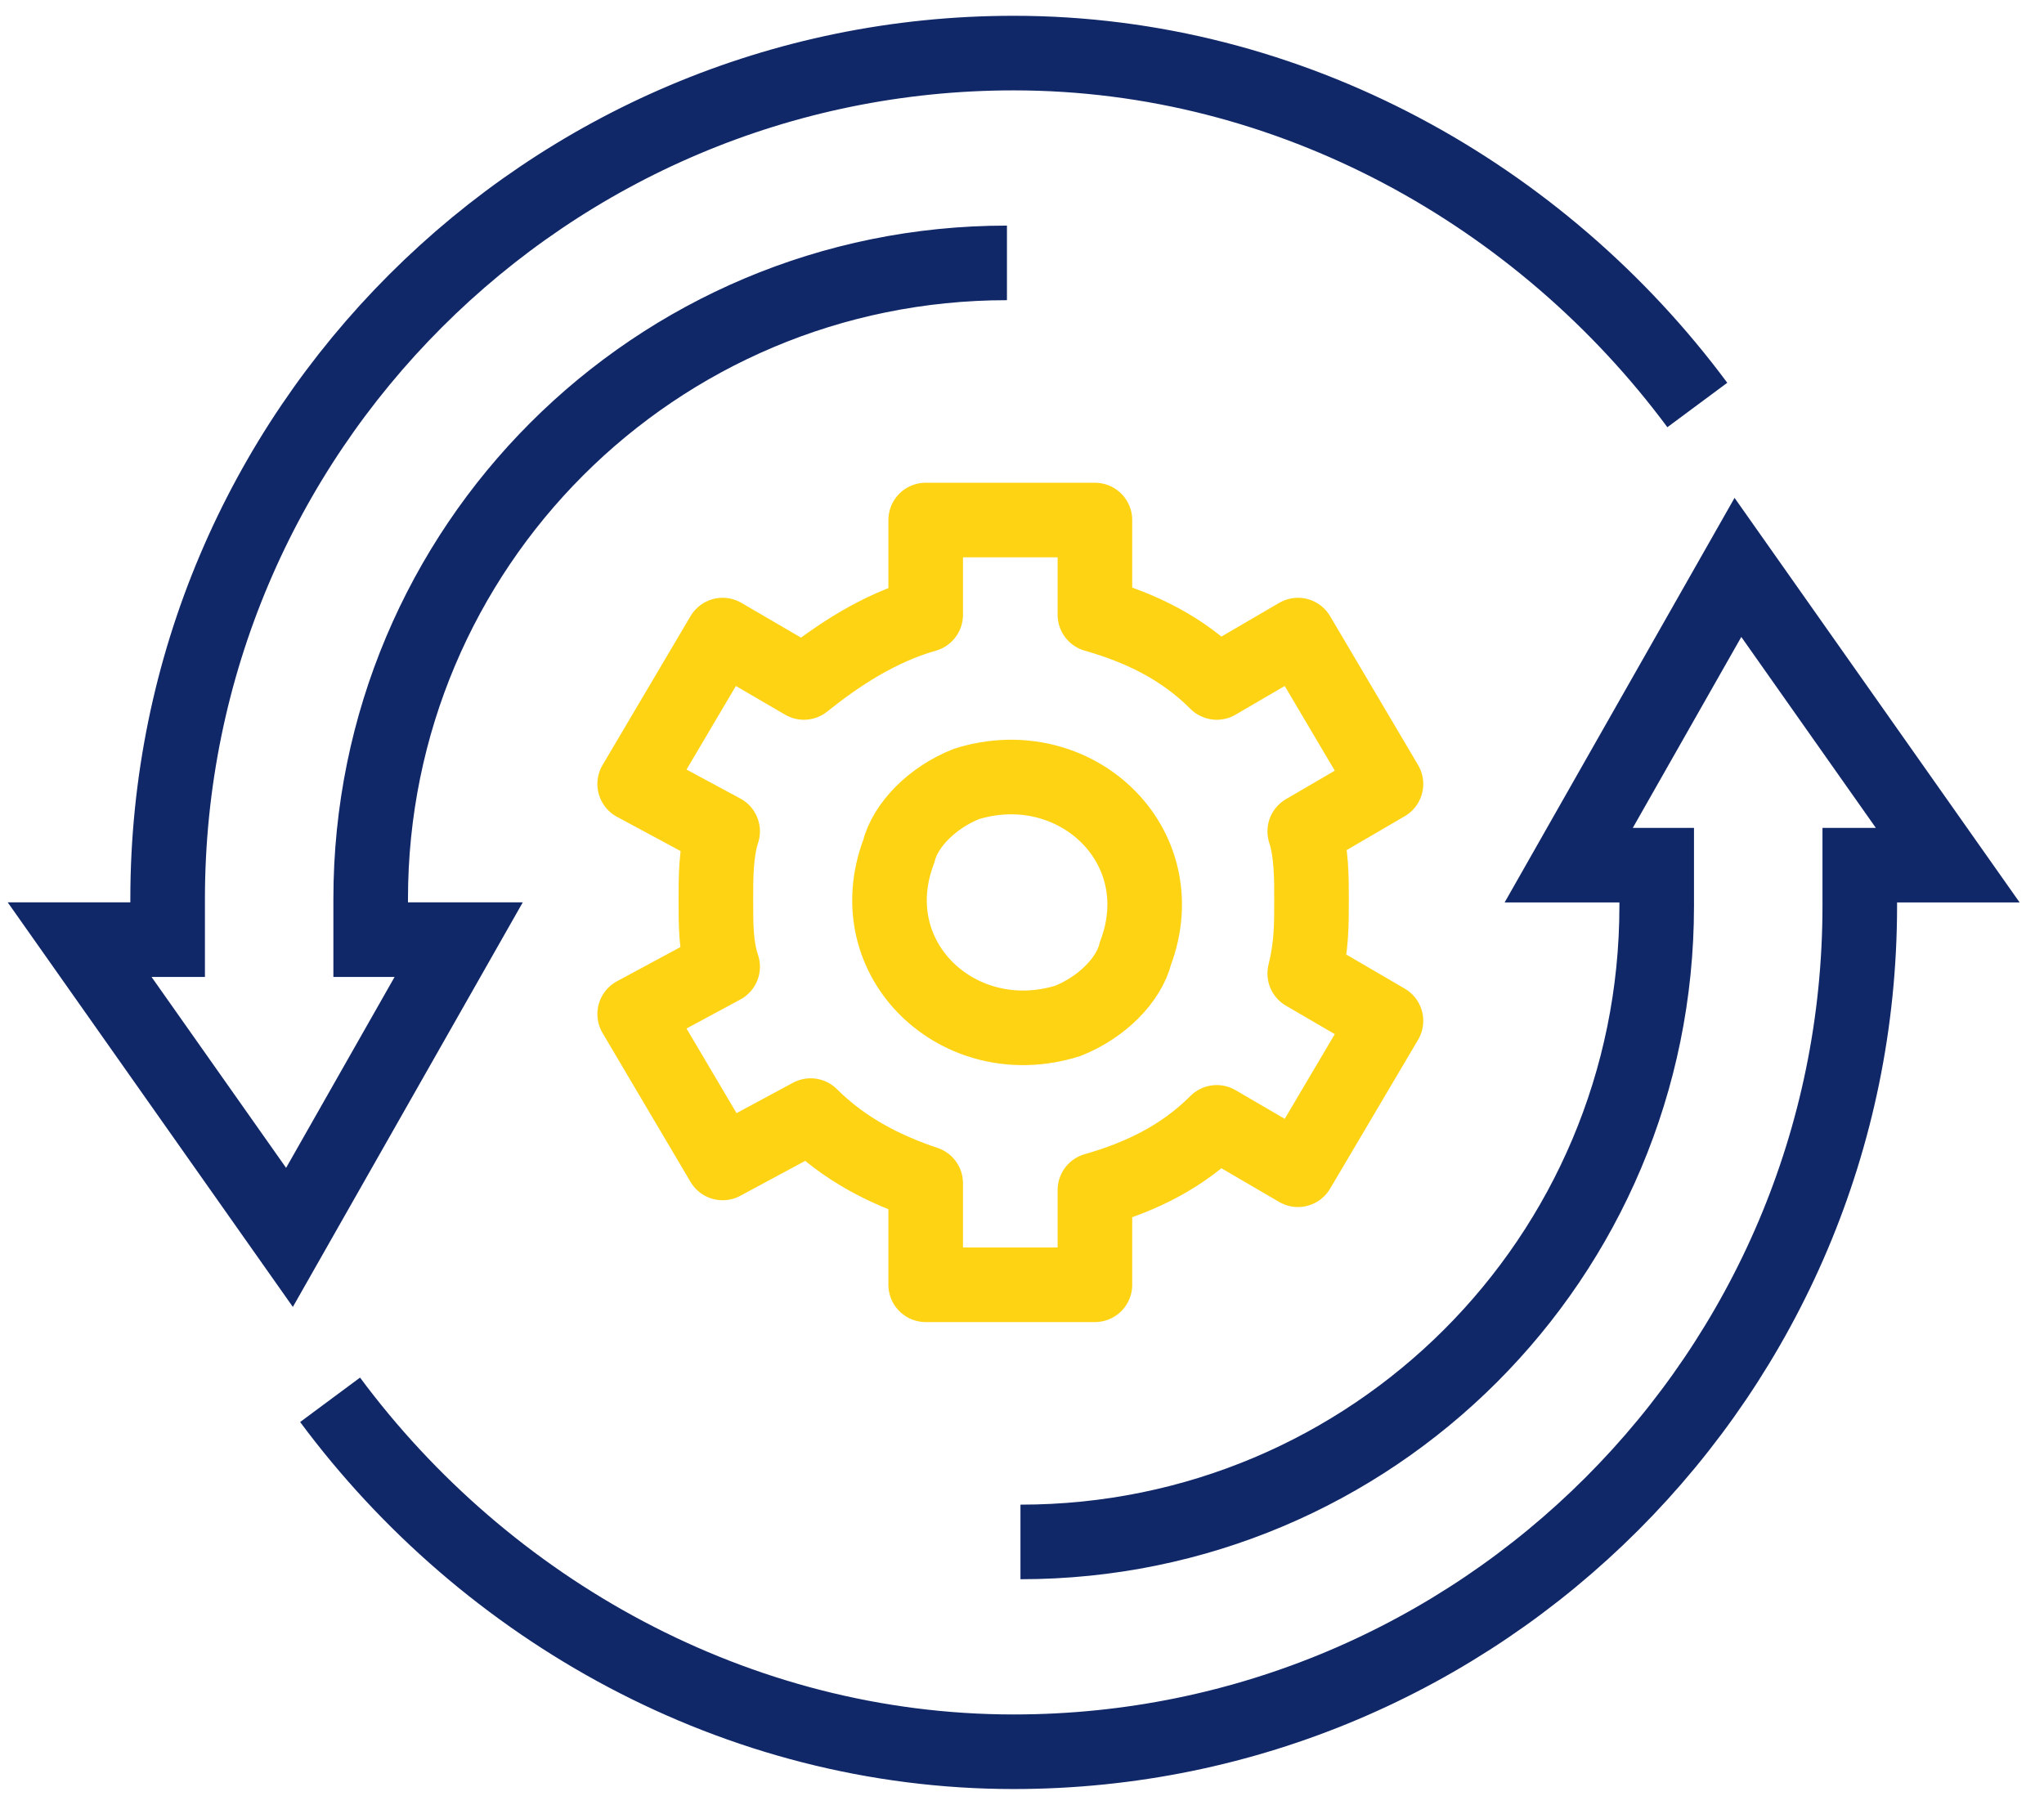 <svg width="77" height="68" viewBox="0 0 77 68" fill="none" xmlns="http://www.w3.org/2000/svg">
<path d="M63.94 15.259C58.076 7.354 48.641 2 38.187 2C20.594 2 6.315 16.279 6.315 33.872V35.403H3L10.905 46.621L17.279 35.403H13.964V33.872C13.964 20.613 24.674 9.905 37.933 9.905" stroke="#112868" stroke-width="2.81" stroke-miterlimit="10"/>
<path d="M12.435 52.74C18.299 60.645 27.733 66 38.187 66C55.781 66 70.06 51.721 70.06 34.127V32.597H73.374L65.47 21.378L59.095 32.597H62.41V34.127C62.41 47.386 51.701 58.095 38.442 58.095" stroke="#112868" stroke-width="2.81" stroke-miterlimit="10"/>
<path d="M49.407 33.872C49.407 33.107 49.406 32.087 49.151 31.323L52.211 29.538L48.896 23.928L45.837 25.713C44.562 24.438 43.032 23.673 41.247 23.163V19.593H34.872V23.163C33.087 23.673 31.558 24.693 30.283 25.713L27.223 23.928L23.909 29.538L27.223 31.323C26.968 32.087 26.968 33.107 26.968 33.872C26.968 34.892 26.968 35.657 27.223 36.422L23.909 38.207L27.223 43.816L30.538 42.032C31.813 43.306 33.343 44.071 34.872 44.581V48.406H41.247V44.837C43.032 44.327 44.562 43.562 45.837 42.287L48.896 44.072L52.211 38.462L49.151 36.677C49.406 35.657 49.407 34.892 49.407 33.872Z" stroke="#FED314" stroke-width="2.81" stroke-miterlimit="10" stroke-linejoin="round"/>
<path d="M33.853 32.088C32.323 36.168 36.148 39.737 40.227 38.463C41.502 37.953 42.522 36.933 42.777 35.913C44.307 31.833 40.482 28.264 36.403 29.538C35.128 30.048 34.108 31.068 33.853 32.088Z" stroke="#FED314" stroke-width="2.81" stroke-miterlimit="10"/>
</svg>
